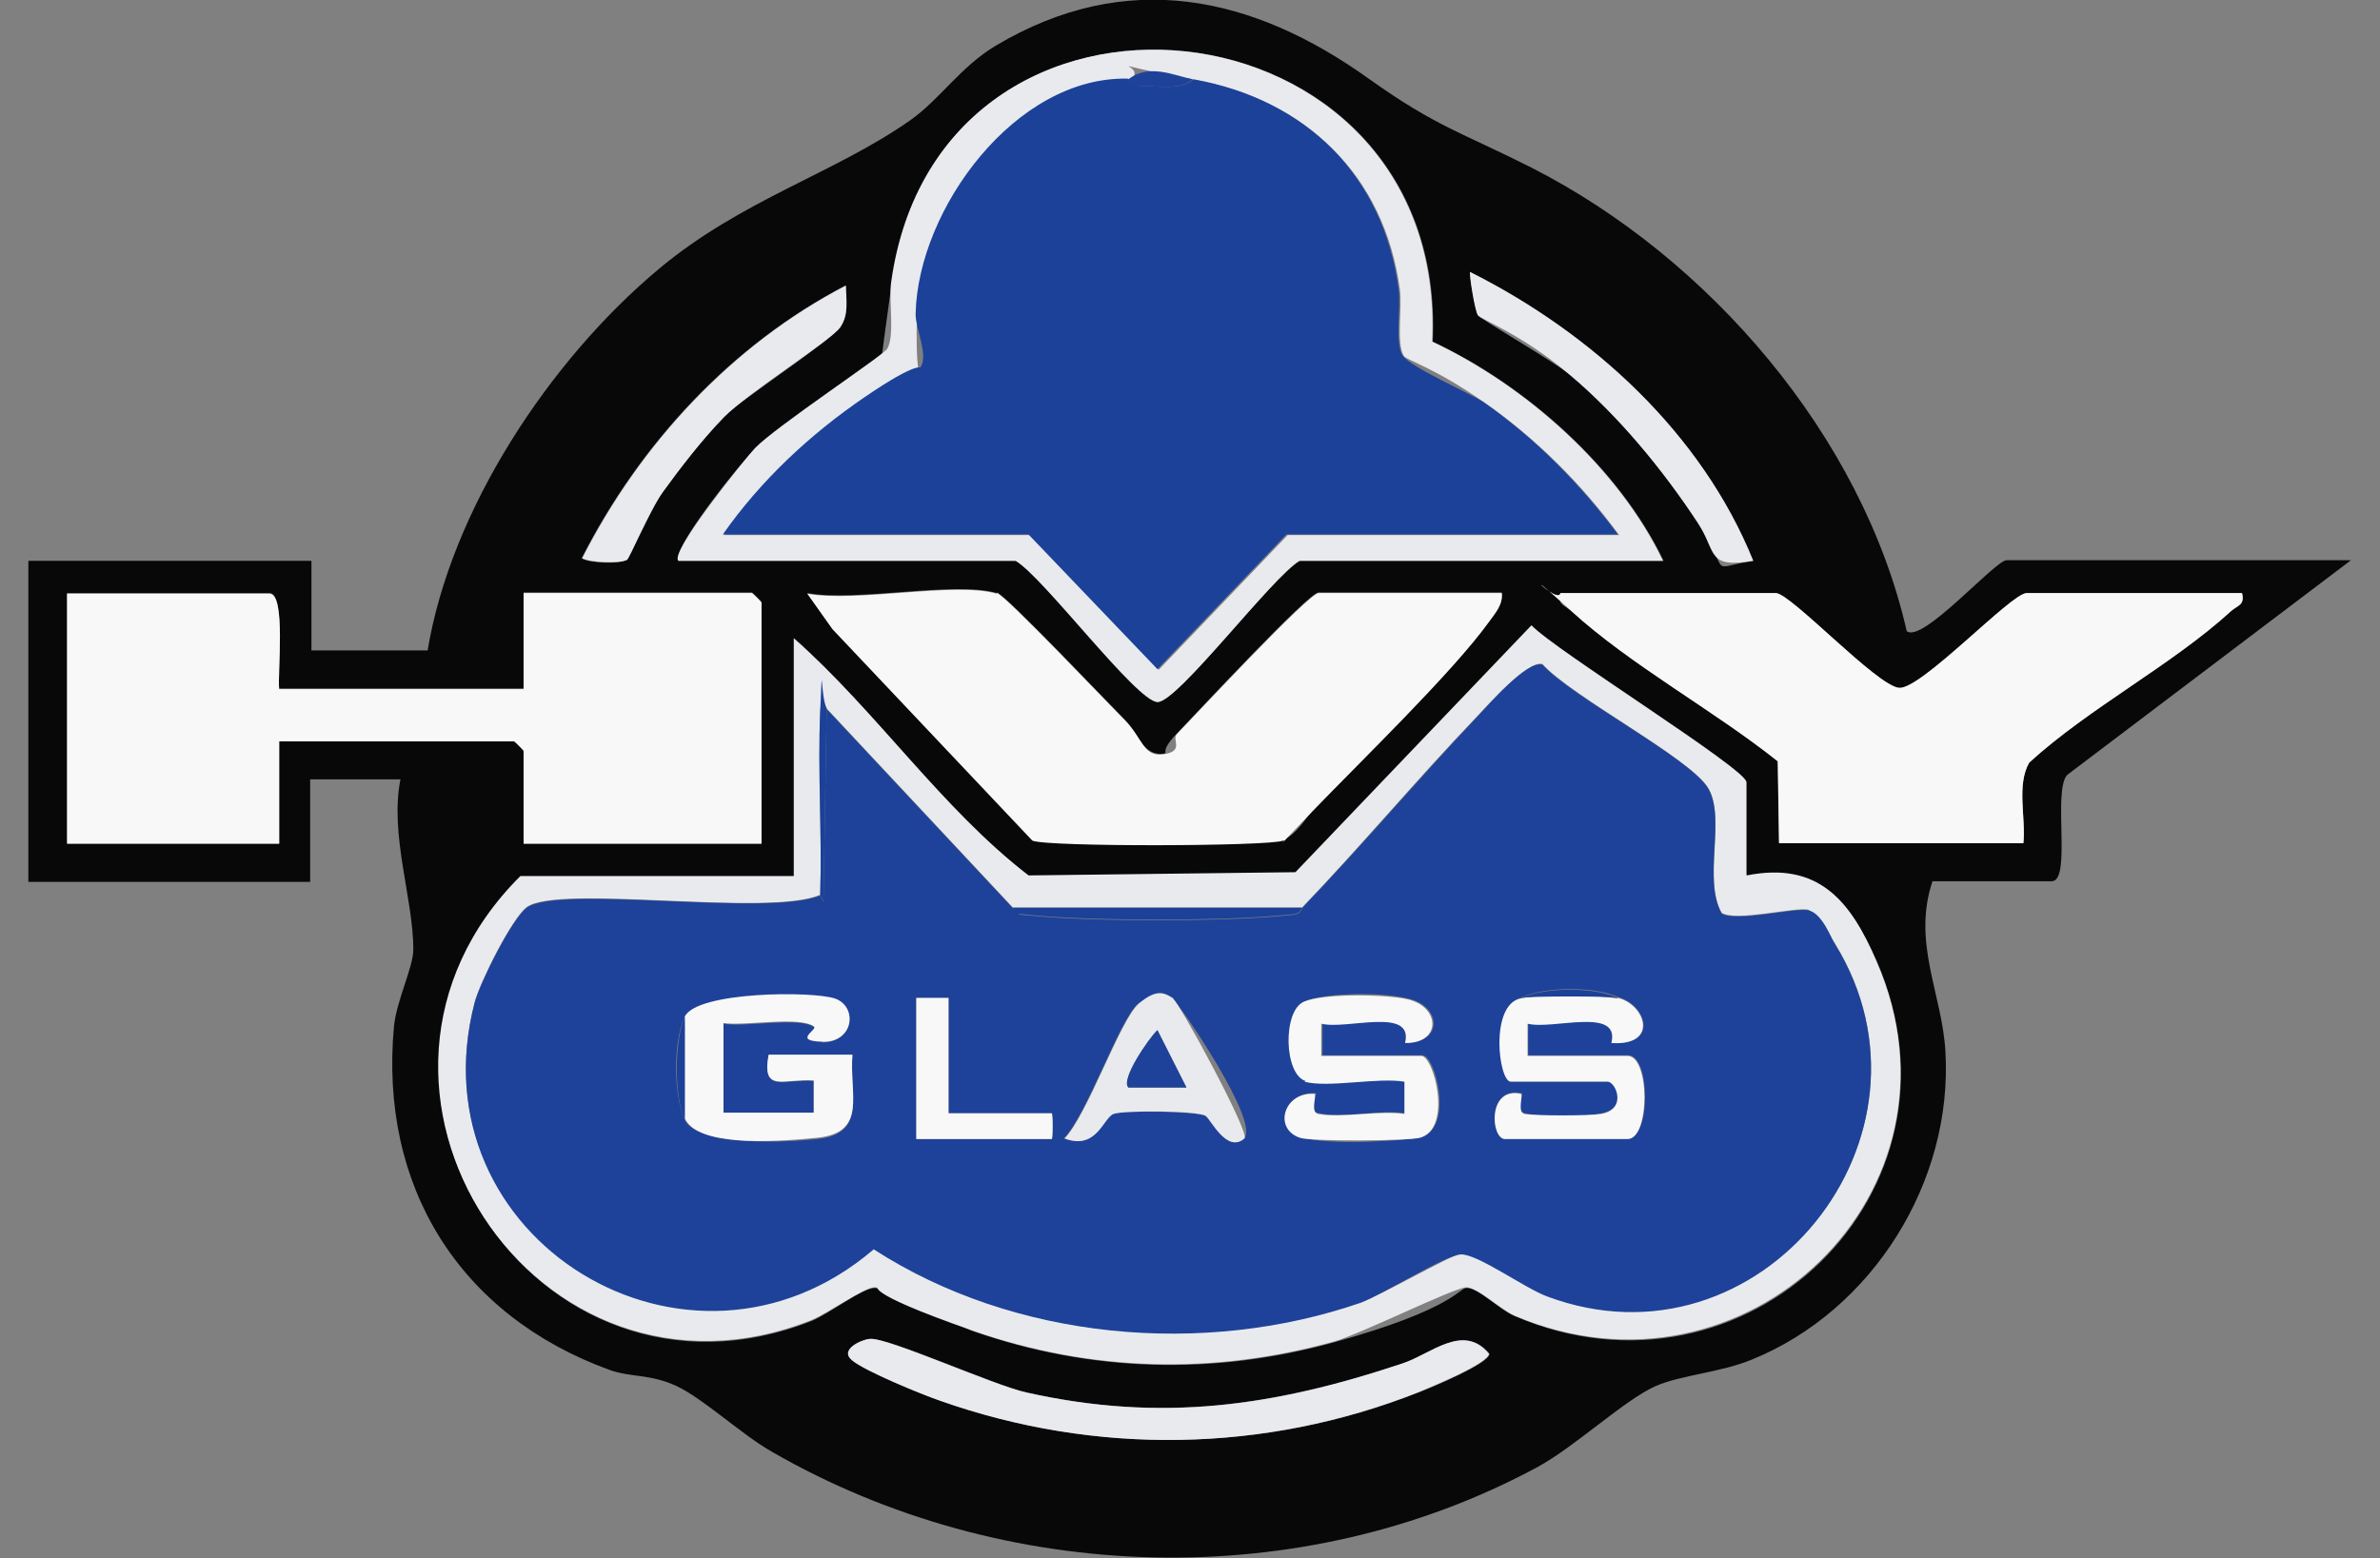 <?xml version="1.0" encoding="UTF-8"?>
<svg id="Layer_1" xmlns="http://www.w3.org/2000/svg" version="1.1" viewBox="0 0 369.1 241.7">
  <rect x="0" y="0" width="369.1" height="241.7" fill="#808080" stroke="none"/>
  <!-- Generator: Adobe Illustrator 29.1.0, SVG Export Plug-In . SVG Version: 2.1.0 Build 142)  -->
  <defs>
    <style>
      .st0 {
        fill: #1c4199;
      }

      .st1 {
        fill: #1e4299;
      }

      .st2 {
        fill: #e8eaee;
      }

      .st3 {
        fill: #f8f8f8;
      }

      .st4 {
        fill: #080809;
      }
    </style>
  </defs>
  <path class="st4" d="M66.3,101c3.6-21.9,18.9-45.1,35.9-59.3,12.8-10.7,27.2-14.8,38.9-23,4.6-3.2,7.8-8.3,13.3-11.6,20.3-12.1,39.9-7.8,58,5.2,10.4,7.4,14.2,8.2,25.1,13.7,27.5,14,51.3,41.6,58.2,71.9,2.4,2,13.7-11,15.5-11h53.4l-44,33.3c-2.3,2.4.7,16.5-2.4,16.5h-18.5c-3.2,9.5,1.5,17.5,2,26.4,1.2,20.2-11.3,40.2-30,47.8-4.8,2-11,2.4-14.9,4.1-4.8,2.1-12.5,9.4-18.4,12.6-36.7,19.8-82.8,18.3-118.7-2.4-4.6-2.6-10.7-8.3-14.8-10.2s-7.1-1.3-10.4-2.5c-23.3-8.5-35.7-28.5-33.4-53.3.4-4,3-9.2,3-11.9,0-7.9-3.7-17.8-2-26.4h-14v15.9H4.4v-49.8h43.9v13.9h18ZM105.2,87h52.4c4.2,2.5,19,21.9,22,21.9s17.7-19.4,22-21.9h56.4c-6.9-14.4-21.3-27.2-35.8-34,2.5-54.3-76.5-62.7-83.9-9.2s.6,8.3-.6,10.3-17.2,12-20.5,15.4-13.4,16.2-11.9,17.5ZM271.9,87c-8-19.8-25-35.3-43.9-44.8-.2.3.9,6.3,1.2,6.7.5.7,11.7,7.1,14.2,9.2,7.6,6.3,14.5,14.7,19.9,23s1.2,7.1,8.6,5.9ZM97.1,86.9c.5-.3,4.3-8.7,5.7-10.7,2.4-3.3,6.6-8.7,9.4-11.5s16.4-11.6,18-13.9.9-4.3.9-6.5c-17.7,9.2-31.9,24.6-40.9,42.3,1.2.8,6,.9,6.8.3ZM43.3,106.9c-.3-2.4,1.1-14.9-1.5-14.9H10.4v38.8h32.9v-15.9h36.4c.1,0,1.5,1.4,1.5,1.5v14.4h36.9v-37.4c0-.1-1.4-1.5-1.5-1.5h-35.4v14.9h-37.9ZM154.6,92c-6.5-1.9-21.9,1.4-29.4,0l3.9,5.5,31,32.8c2.1,1,36.8.9,38.9,0s3.5-3.4,4.5-4.5c7.4-7.7,21.7-21.6,27.4-29.4,1-1.3,2.2-2.6,2-4.5h-28.4c-1.6,0-19.3,19.1-22,21.9s-1.3,3-2,3.1c-3.2.5-4.2-3.3-5.9-5.1-2.6-2.6-18.6-19.5-20-19.9ZM347.7,92h-33.4c-2.4,0-16.2,15.1-19.8,14.7s-16.9-14.7-19.1-14.7h-33.4c-.5,1.9.7,1.9,1.7,2.8,9.2,8.4,22.1,15.4,32,23.3l.2,12.7h37.9c.4-4-1.1-9,.9-12.5,9.3-8.5,22.1-15.1,31.3-23.5,1-.9,2.1-.9,1.7-2.8ZM270.9,135.8v-14.4c0-2.1-29.8-20.6-33.3-24.3l-36.6,38.3-41.4.5c-13.5-10.4-23.6-25.4-36.4-36.8v36.9h-42.4c-32.4,32.3,2.2,85.9,45.1,68.9,2.7-1.1,7.8-5.1,9.8-5.1s12.1,5.5,15.2,6.7c18.3,6.4,37.4,6.9,56.1,1.7s19.3-8.5,20.5-8.4c1.8,0,5.2,3.5,7.5,4.4,35.7,15.3,71.6-19.2,56.1-55-4.1-9.3-9-15.5-20.1-13.3ZM134.9,207.7c-1.1.1-4.7,1.6-2.7,3.3s10.8,5.3,13.7,6.3c24.1,8.5,50.3,8.1,74.1-1.3,1.9-.7,11-4.5,11-6-4-4.8-8.9,0-13.4,1.5-20,6.6-37.4,9.2-58.4,4.5-5-1.1-21.6-8.6-24.2-8.3Z"/>
  <path class="st3" d="M43.3,106.9h37.9v-14.9h35.4c.1,0,1.5,1.4,1.5,1.5v37.4h-36.9v-14.4c0-.1-1.4-1.5-1.5-1.5h-36.4v15.9H10.4v-38.8h31.4c2.6,0,1.2,12.5,1.5,14.9Z"/>
  <path class="st2" d="M270.9,135.8c11.1-2.2,16.1,3.9,20.1,13.3,15.6,35.7-20.4,70.2-56.1,55-2.3-1-5.7-4.4-7.5-4.4s-16.5,7.3-20.5,8.4c-18.8,5.2-37.8,4.7-56.1-1.7s-13.6-6.7-15.2-6.7-7.1,4-9.8,5.1c-42.9,16.9-77.5-36.6-45.1-68.9h42.4v-36.9c12.9,11.4,22.9,26.4,36.4,36.8l41.4-.5,36.6-38.3c3.5,3.8,33.3,22.3,33.3,24.3v14.4ZM202,140.8h-44.9l-28.9-30.9c-1-2.1-.9-.9-1,.5-.4,9.4.3,19,0,28.4-8,3.5-40.5-1.7-45.5,1.9-2.3,1.7-7.3,11.7-8.1,14.8-9.5,36.5,33.3,62.7,61.9,38.2,21.8,14.1,51.1,16.7,75.5,8.3,3.3-1.1,14-7.3,15.5-7.5,2.5-.3,10,5.2,13.4,6.5,33.1,12.4,63-24.8,44.7-54.6-.6-1-3.7-5.2-4.2-5.3-2.2-.4-11.2,1.9-13.4.5-2.9-5.2.7-14.8-2.1-19.4s-21.1-14.1-25.7-19.2c-2.3-.6-8.4,6.3-10.3,8.3-9.2,9.6-17.7,19.8-26.9,29.4Z"/>
  <path class="st3" d="M154.6,92c1.4.4,17.4,17.3,20,19.9s2.7,5.6,5.9,5.1,1.2-2.2,2-3.1c2.7-2.8,20.5-21.9,22-21.9h28.4c.2,1.8-1,3.1-2,4.5-5.7,7.9-20,21.7-27.4,29.4s-3.6,4-4.5,4.5c-2.1.9-36.7,1-38.9,0l-31-32.8-3.9-5.5c7.6,1.4,22.9-1.9,29.4,0Z"/>
  <path class="st3" d="M347.7,92c.5,1.9-.7,1.9-1.7,2.8-9.2,8.4-22,15-31.3,23.5-2,3.5-.5,8.5-.9,12.5h-37.9l-.2-12.7c-9.9-7.9-22.8-14.9-32-23.3s-2.1-.9-1.7-2.8h33.4c2.3,0,15.7,14.4,19.1,14.7s17.4-14.7,19.8-14.7h33.4Z"/>
  <path class="st2" d="M105.2,87c-1.4-1.3,10.4-15.9,11.9-17.5,3.3-3.4,19.8-14.3,20.5-15.4,1.2-2.1.2-7.4.6-10.3,7.4-53.5,86.4-45.1,83.9,9.2,14.5,6.8,28.9,19.6,35.8,34h-56.4c-4.3,2.6-18.8,21.9-22,21.9s-17.7-19.4-22-21.9h-52.4ZM175.1,12.3c-17.5-.4-32.5,20.2-32.9,36.4s2,6.4.8,8.3-7.2,3.6-8.7,4.7c-8.5,5.8-16.1,12.9-22,21.3h47.4l20,20.9,20-20.9h51.4c-5.8-7.9-12.8-14.9-20.8-20.5s-12.2-6.6-12.6-7.3c-1.2-2-.2-7.5-.6-10.3-2.4-17.7-14.5-29.3-31.8-32.5s-6.8-2.5-10,0Z"/>
  <path class="st2" d="M134.9,207.7c2.6-.3,19.2,7.2,24.2,8.3,21,4.7,38.4,2.2,58.4-4.5,4.5-1.5,9.4-6.3,13.4-1.5,0,1.5-9.1,5.2-11,6-23.8,9.4-50,9.8-74.1,1.3-2.9-1-11.7-4.6-13.7-6.3s1.6-3.2,2.7-3.3Z"/>
  <path class="st2" d="M271.9,87c-7.3,1.2-5.6-1.3-8.6-5.9-5.4-8.2-12.3-16.6-19.9-23s-13.7-8.5-14.2-9.2-1.4-6.5-1.2-6.7c18.9,9.5,35.9,25,43.9,44.8Z"/>
  <path class="st2" d="M97.1,86.9c-.9.5-5.6.4-6.8-.3,9-17.7,23.2-33.1,40.9-42.3,0,2.2.5,4.5-.9,6.5s-14.4,10.2-18,13.9-7,8.2-9.4,11.5-5.2,10.4-5.7,10.7Z"/>
  <path class="st1" d="M202,140.8c9.2-9.6,17.8-19.8,26.9-29.4,1.9-2,7.9-9,10.3-8.3,4.6,5.1,22.9,14.5,25.7,19.2s-.9,14.1,2.1,19.4c2.2,1.4,11.2-.9,13.4-.5s3.6,4.4,4.2,5.3c18.3,29.7-11.6,67-44.7,54.6-3.5-1.3-10.9-6.7-13.4-6.5s-12.2,6.3-15.5,7.5c-24.4,8.4-53.7,5.8-75.5-8.3-28.6,24.5-71.4-1.6-61.9-38.2.8-3.1,5.8-13.1,8.1-14.8,5-3.6,37.5,1.5,45.5-1.9l.5,1,.5-29.9,28.9,30.9c.5,1.1,1.4,1,2.4,1.1,9,1,31.1,1,40.1,0,1-.1,1.9,0,2.4-1.1ZM235.9,154.8c-4.8,1.1-3.4,12.9-1.5,12.9h15c1.3,0,3.1,4.2-1,5s-10.2.4-11.9,0-.2-2.7-.5-3.1c-5.3-1.2-4.7,7-2.5,7h19c3.5,0,3.5-12.9,0-12.9h-15.5v-5c3.9,1,14.4-2.7,13,3,7.3.6,5.4-5.8,1-7-3.7-1.7-11.1-1.7-15,0ZM106.2,173.7c2,4.2,15.9,3.5,20.5,3,7.8-.8,5-6.8,5.5-13h-13c-1.1,6,2.3,3.6,7,4v5h-14v-13.9c3.4.6,11.6-1.1,14,.5s.7,2.4,1.4,2.4c4.9,0,4.6-5.8,1.9-6.7s-21.4-1-23.3,2.8-1.7,12.4,0,15.9ZM147.1,154.8h-5v21.9h21c.2,0,.2-4,0-4h-16v-17.9ZM181.9,154.9c-1.3-.8-4.2-.2-5.4.8-2.9,2.5-7.9,17.2-11.5,20.9,5,1.9,5.8-3.2,7.6-3.8s13.1-.4,14.3.3,3.3,5.8,6,3.5-10.1-21.1-11.1-21.7ZM202.5,167.7c3.6,1,11.3-.7,15.5,0v5c-4-.6-9.7.8-13.4,0s-.2-2.7-.5-3.1c-4.8-.4-6.6,5.4-2.3,6.8s16.8.5,18.6,0c5.1-1.5,2.2-12.7.2-12.7h-15.5v-5c3.9,1,14.4-2.7,13,3,5.7.1,5.5-5.6.3-6.8s-13.4-.7-16,.4-3.1,11.3.3,12.3Z"/>
  <path class="st0" d="M202,140.8c-.5,1.1-1.4,1-2.4,1.1-9,1-31.1,1-40.1,0s-1.9,0-2.4-1.1h44.9Z"/>
  <path class="st0" d="M128.2,109.9l-.5,29.9-.5-1c.3-9.4-.4-19,0-28.4s0-2.6,1-.5Z"/>
  <path class="st0" d="M175.1,12.3c0,0,0,.9,1.5,1,2.5,0,6.6.8,8.5-1,17.3,3.1,29.4,14.8,31.8,32.5.4,2.9-.6,8.4.6,10.3s10.5,5.9,12.6,7.3c8,5.6,15,12.7,20.8,20.5h-51.4l-20,20.9-20-20.9h-47.4c5.9-8.4,13.5-15.5,22-21.3s8.5-4.3,8.7-4.7c1.2-1.9-.9-6.1-.8-8.3.4-16.2,15.5-36.8,32.9-36.4Z"/>
  <path class="st1" d="M185,12.3c-1.9,1.8-6,1-8.5,1s-1.4-1-1.5-1c3.2-2.5,7-.6,10,0Z"/>
  <path class="st3" d="M106.2,157.7c1.9-3.9,19.8-4,23.3-2.8s3,6.8-1.9,6.7-.6-1.9-1.4-2.4c-2.4-1.6-10.7,0-14-.5v13.9h14v-5c-4.7-.3-8.1,2-7-4h13c-.5,6.2,2.4,12.1-5.5,12.9s-18.5,1.2-20.5-3v-15.9Z"/>
  <path class="st3" d="M202.5,167.7c-3.4-1-3.6-10.9-.3-12.3s13.1-1.1,16-.4c5.2,1.1,5.4,6.9-.3,6.8,1.4-5.7-9.1-2-13-3v5h15.5c2,0,4.9,11.3-.2,12.7-1.8.5-17,.6-18.6,0-4.2-1.4-2.5-7.2,2.3-6.8.3.3-.7,2.8.5,3.1,3.7.7,9.4-.6,13.4,0v-5c-4.2-.7-11.8,1-15.5,0Z"/>
  <path class="st3" d="M250.9,154.8c4.4,1.1,6.3,7.5-1,7,1.4-5.7-9.1-2-13-3v5h15.5c3.5,0,3.5,12.9,0,12.9h-19c-2.2,0-2.8-8.2,2.5-7,.3.3-.6,2.8.5,3.1,1.7.3,10.1.3,11.9,0,4.1-.7,2.3-5,1-5h-15c-1.9,0-3.3-11.9,1.5-12.9s13.7-.3,15,0Z"/>
  <path class="st2" d="M181.9,154.9c1,.6,12,20.9,11.1,21.7-2.7,2.4-5.3-3-6-3.5-1.2-.8-12.7-.9-14.3-.3s-2.6,5.7-7.6,3.8c3.6-3.7,8.6-18.4,11.5-20.9s4.1-1.6,5.4-.8ZM184,168.7l-4.5-8.9c-1.3,1.2-5.7,7.7-4.5,8.9h9Z"/>
  <path class="st3" d="M147.1,154.8v17.9h16c.2,0,.2,4,0,4h-21v-21.9h5Z"/>
  <path class="st0" d="M106.2,173.7c-1.7-3.5-1.6-12.5,0-15.9v15.9Z"/>
  <path class="st0" d="M250.9,154.8c-1.3-.3-13.6-.3-15,0,3.9-1.7,11.3-1.7,15,0Z"/>
  <path class="st1" d="M184,168.7h-9c-1.3-1.2,3.2-7.7,4.5-8.9l4.5,8.9Z"/>
</svg>